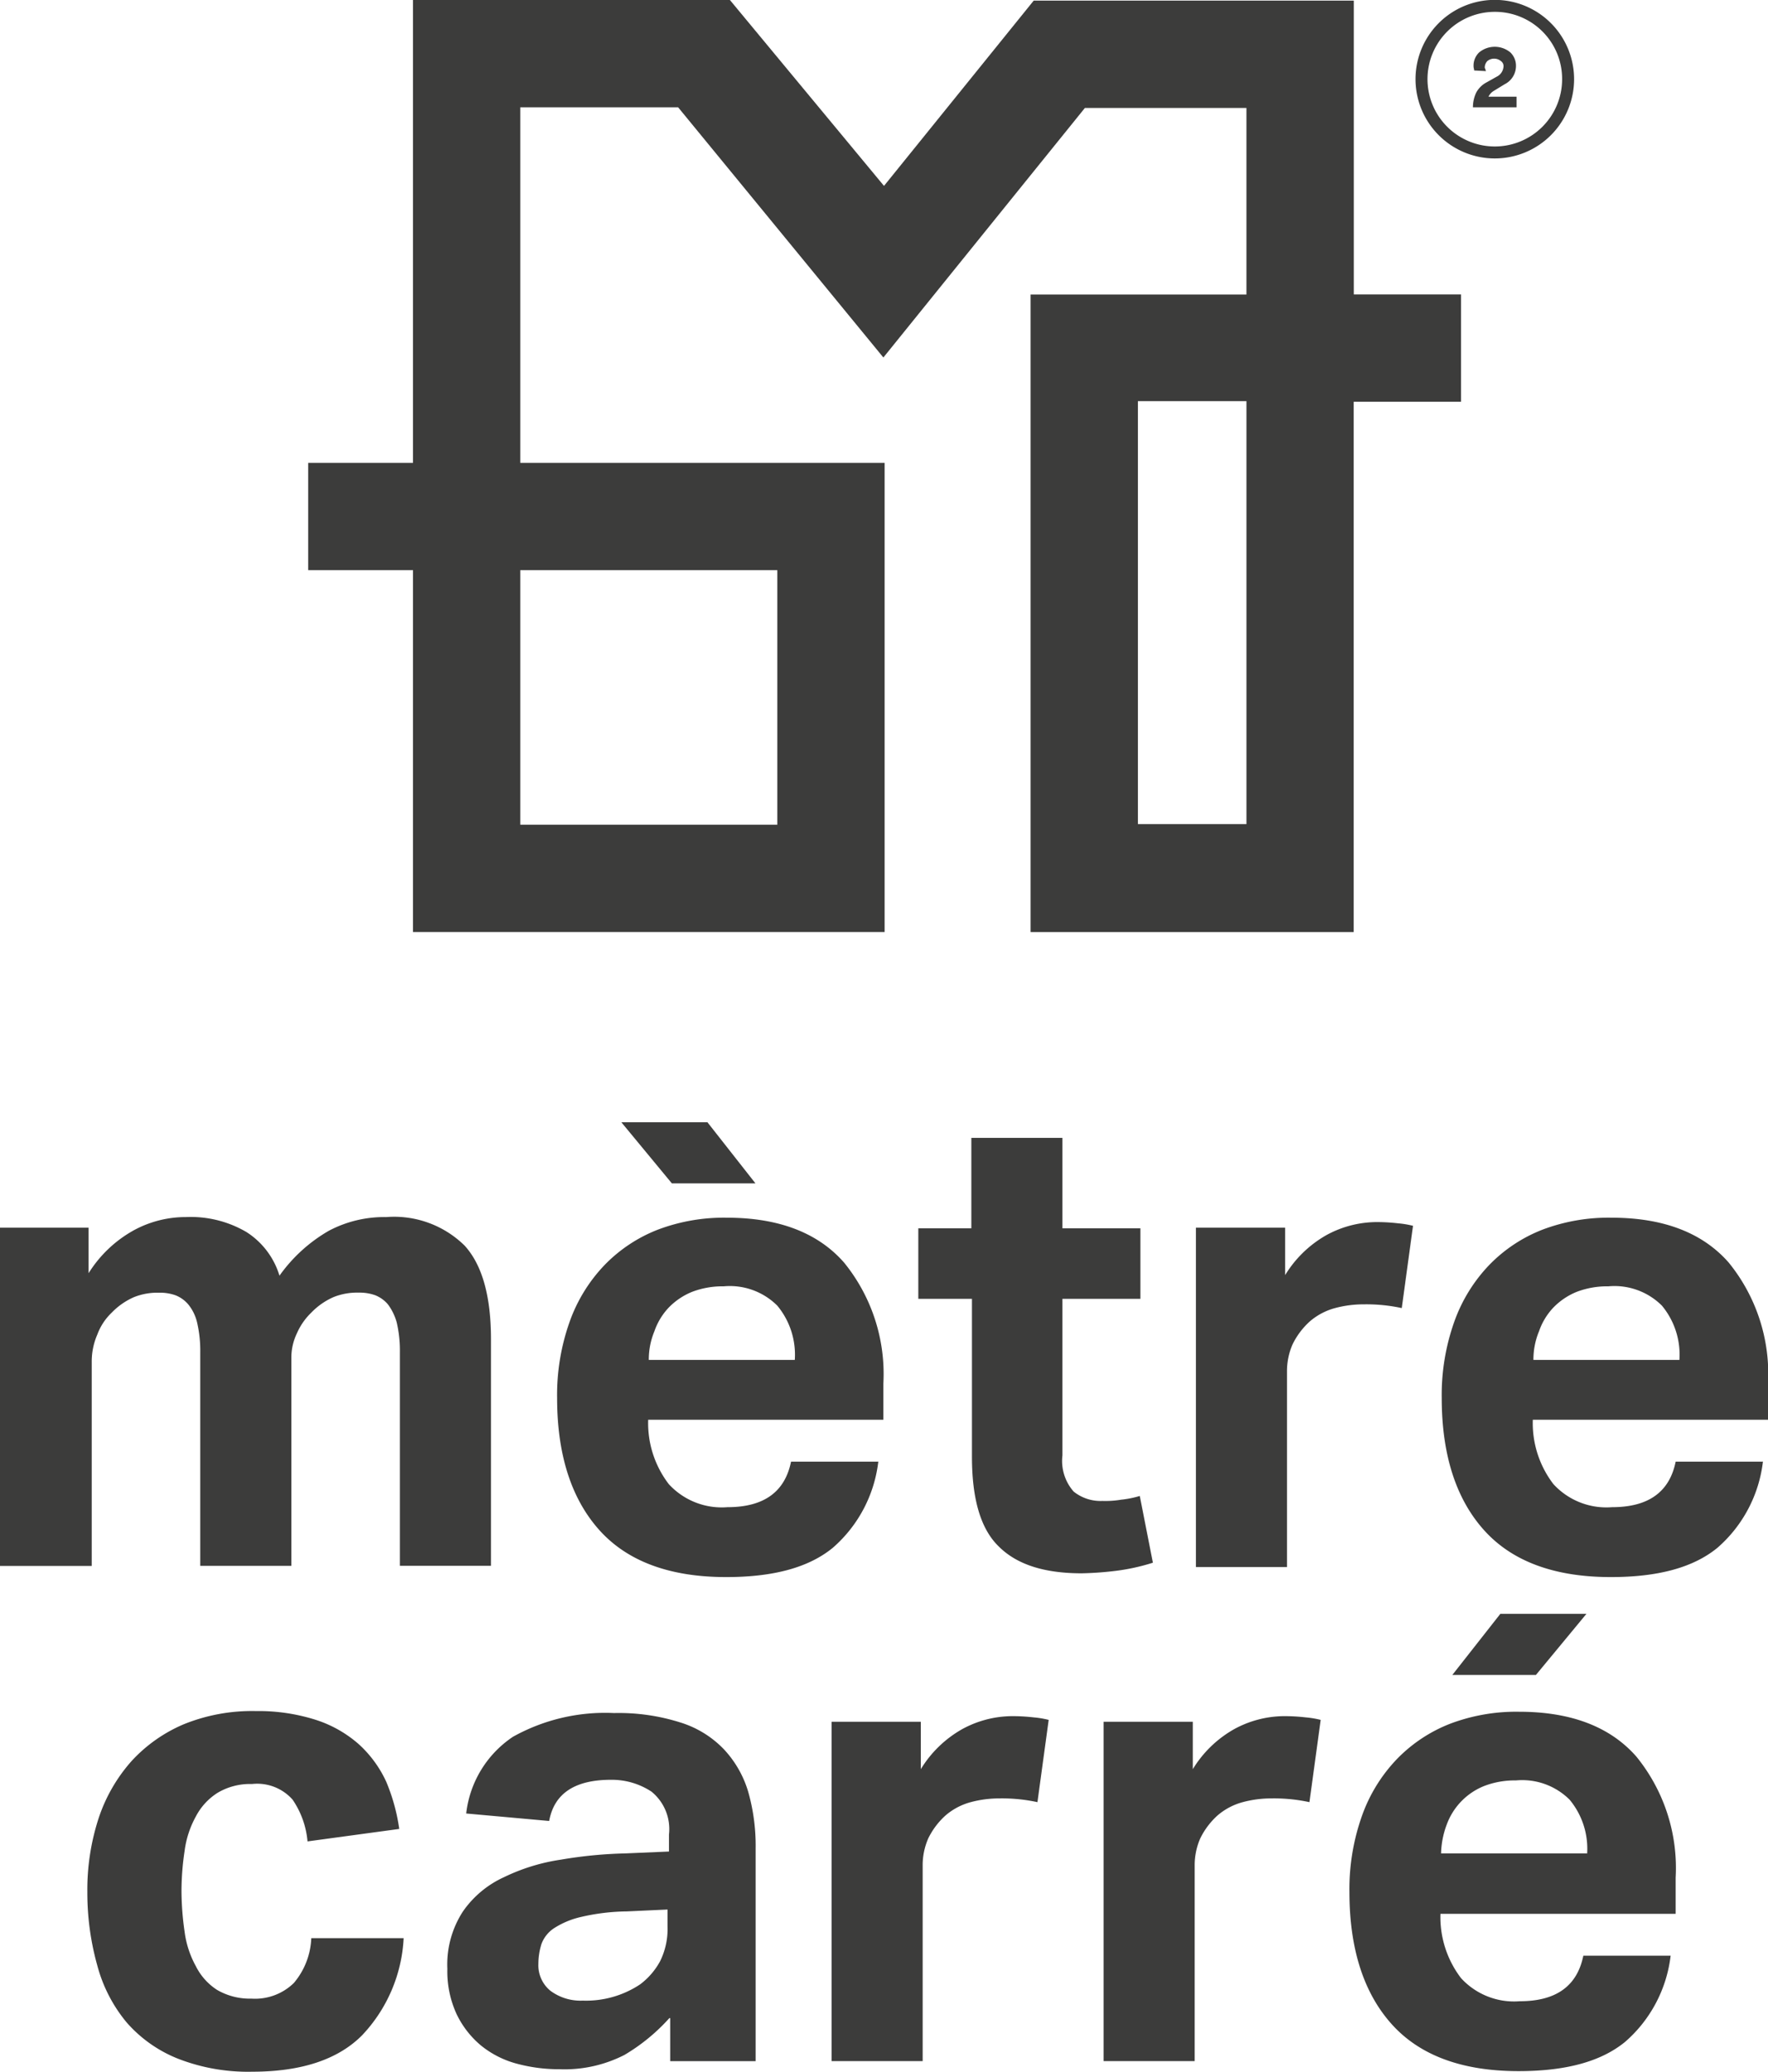 <svg xmlns="http://www.w3.org/2000/svg" width="118.19" height="138.5" viewBox="0 0 118.19 138.5"><g transform="translate(-60.8 -71.6)"><g transform="translate(60.8 146.626)"><path d="M60.8,267.409h5.922v3.044a8.306,8.306,0,0,1,2.961-2.836,7.25,7.25,0,0,1,3.545-.918,7.359,7.359,0,0,1,4.045,1,5.262,5.262,0,0,1,2.21,2.919,10.435,10.435,0,0,1,3.295-3,7.9,7.9,0,0,1,3.837-.918,6.717,6.717,0,0,1,5.255,1.918q1.752,1.939,1.752,6.256v15.139H87.532v-14.3a8.277,8.277,0,0,0-.209-1.96,3.632,3.632,0,0,0-.584-1.209,2.13,2.13,0,0,0-.876-.626,3.11,3.11,0,0,0-1.084-.167,4.248,4.248,0,0,0-1.668.292,4.667,4.667,0,0,0-1.5,1.043,4.326,4.326,0,0,0-.959,1.376,3.762,3.762,0,0,0-.375,1.668v13.888H74.187v-14.3a8.277,8.277,0,0,0-.209-1.96,2.979,2.979,0,0,0-.584-1.209,2.13,2.13,0,0,0-.876-.626,3.11,3.11,0,0,0-1.084-.167,4.248,4.248,0,0,0-1.668.292,4.667,4.667,0,0,0-1.5,1.043,3.874,3.874,0,0,0-.959,1.46,4.514,4.514,0,0,0-.375,1.835v13.637H60.8Z" transform="translate(-60.8 -260.361)" fill="#3c3c3b"/><path d="M165.989,276.309a5.133,5.133,0,0,0-1.168-3.628,4.491,4.491,0,0,0-3.587-1.293,5.687,5.687,0,0,0-2.127.375,4.577,4.577,0,0,0-1.543,1.043,4.369,4.369,0,0,0-.959,1.585,4.917,4.917,0,0,0-.375,1.918Zm5.588,6.756a9.029,9.029,0,0,1-3.044,5.8c-1.626,1.335-4,1.96-7.131,1.96-3.753,0-6.589-1.043-8.466-3.128s-2.836-5.046-2.836-8.841a14.619,14.619,0,0,1,.834-5.088,10.6,10.6,0,0,1,2.335-3.8,10,10,0,0,1,3.587-2.377,12.47,12.47,0,0,1,4.587-.792c3.461,0,6.089,1,7.84,3a11.8,11.8,0,0,1,2.627,8.091v2.419H156.189a6.7,6.7,0,0,0,1.376,4.3,4.8,4.8,0,0,0,3.92,1.543c2.419,0,3.837-1,4.254-3.044h5.839Z" transform="translate(-112.858 -260.419)" fill="#3c3c3b"/><path d="M211.545,264.76H208v-4.713h3.545V254h6.089v6.047h5.213v4.713h-5.213v10.468a3.1,3.1,0,0,0,.751,2.419,2.87,2.87,0,0,0,1.918.626,6.313,6.313,0,0,0,1.251-.083,6.65,6.65,0,0,0,1.251-.25l.876,4.462a13.768,13.768,0,0,1-2.461.542,22,22,0,0,1-2.294.167c-2.5,0-4.337-.584-5.547-1.793-1.209-1.168-1.793-3.169-1.793-6.005V264.76Z" transform="translate(-146.611 -252.957)" fill="#3c3c3b"/><path d="M252.542,267.875h5.922v3.17a7.637,7.637,0,0,1,2.752-2.669,7.035,7.035,0,0,1,3.378-.876,12.348,12.348,0,0,1,1.418.083,6.25,6.25,0,0,1,1,.167l-.751,5.5a11.158,11.158,0,0,0-2.544-.25,7.336,7.336,0,0,0-1.918.25,4.283,4.283,0,0,0-1.668.876,5.037,5.037,0,0,0-1.168,1.543,4.462,4.462,0,0,0-.375,1.793v13.1H252.5V267.875Z" transform="translate(-172.553 -260.827)" fill="#3c3c3b"/><path d="M307.789,276.309a5.134,5.134,0,0,0-1.168-3.628,4.491,4.491,0,0,0-3.587-1.293,5.688,5.688,0,0,0-2.127.375,4.577,4.577,0,0,0-1.543,1.043,4.369,4.369,0,0,0-.959,1.585,4.917,4.917,0,0,0-.375,1.918Zm5.588,6.756a9.029,9.029,0,0,1-3.044,5.8c-1.626,1.335-4,1.96-7.131,1.96-3.753,0-6.589-1.043-8.466-3.128s-2.836-5.046-2.836-8.841a14.619,14.619,0,0,1,.834-5.088,10.6,10.6,0,0,1,2.335-3.8,10,10,0,0,1,3.587-2.377,12.47,12.47,0,0,1,4.588-.792c3.461,0,6.089,1,7.84,3a11.8,11.8,0,0,1,2.627,8.091v2.419H297.989a6.7,6.7,0,0,0,1.376,4.3,4.8,4.8,0,0,0,3.92,1.543c2.419,0,3.837-1,4.254-3.044h5.839Z" transform="translate(-195.521 -260.419)" fill="#3c3c3b"/><path d="M95.944,361.08a10.17,10.17,0,0,1-2.794,6.506c-1.626,1.626-4.087,2.419-7.34,2.419a12.871,12.871,0,0,1-4.963-.876,8.933,8.933,0,0,1-3.42-2.419,9.943,9.943,0,0,1-1.96-3.8,18,18,0,0,1-.667-4.921,15.418,15.418,0,0,1,.751-4.921,10.9,10.9,0,0,1,2.21-3.837,10.045,10.045,0,0,1,3.5-2.461,12.153,12.153,0,0,1,4.8-.876,12.669,12.669,0,0,1,4,.584,8.091,8.091,0,0,1,2.878,1.626,7.775,7.775,0,0,1,1.835,2.5,12.667,12.667,0,0,1,.876,3.17l-6.131.834a5.842,5.842,0,0,0-1-2.794,3.159,3.159,0,0,0-2.711-1.043,4.248,4.248,0,0,0-2.294.584,4.123,4.123,0,0,0-1.46,1.585,6.463,6.463,0,0,0-.751,2.294,18.222,18.222,0,0,0-.209,2.669,19.4,19.4,0,0,0,.209,2.753,6.463,6.463,0,0,0,.751,2.294,4.025,4.025,0,0,0,1.418,1.585,4.352,4.352,0,0,0,2.294.584,3.715,3.715,0,0,0,2.836-1.043,4.931,4.931,0,0,0,1.168-3h6.172Z" transform="translate(-68.961 -306.531)" fill="#3c3c3b"/><path d="M147.222,359.337l-2.711.125a14.109,14.109,0,0,0-3.086.375,5.637,5.637,0,0,0-1.793.751,2.166,2.166,0,0,0-.834,1.043,4.475,4.475,0,0,0-.209,1.335,2.2,2.2,0,0,0,.792,1.793,3.364,3.364,0,0,0,2.169.667,6.519,6.519,0,0,0,3.837-1.084,4.771,4.771,0,0,0,1.335-1.543,4.844,4.844,0,0,0,.5-2.335Zm.125,7.257a12.752,12.752,0,0,1-3,2.461,8.79,8.79,0,0,1-4.337.959,10.888,10.888,0,0,1-2.878-.375,6.411,6.411,0,0,1-2.377-1.209,6.254,6.254,0,0,1-1.626-2.085,6.836,6.836,0,0,1-.626-3.044,6.507,6.507,0,0,1,1.043-3.837,6.743,6.743,0,0,1,2.753-2.294,13.047,13.047,0,0,1,3.8-1.168,29.387,29.387,0,0,1,4.3-.417l2.919-.125v-1.126a3.229,3.229,0,0,0-1.168-2.878,4.828,4.828,0,0,0-2.711-.792q-3.628,0-4.129,2.753l-5.547-.5a7.132,7.132,0,0,1,3.128-5.13,12.651,12.651,0,0,1,6.756-1.585,13.6,13.6,0,0,1,4.421.626,6.819,6.819,0,0,1,2.919,1.793,7.121,7.121,0,0,1,1.626,2.836,13.186,13.186,0,0,1,.5,3.753v14.263h-5.713v-2.878Z" transform="translate(-102.598 -306.706)" fill="#3c3c3b"/><path d="M194.142,347.075h5.922v3.17a7.636,7.636,0,0,1,2.752-2.669,7.035,7.035,0,0,1,3.378-.876,12.349,12.349,0,0,1,1.418.083,6.249,6.249,0,0,1,1,.167l-.751,5.5a11.156,11.156,0,0,0-2.544-.25,7.335,7.335,0,0,0-1.918.25,4.283,4.283,0,0,0-1.668.876,5.038,5.038,0,0,0-1.168,1.543,4.462,4.462,0,0,0-.375,1.793v13.1H194.1V347.075Z" transform="translate(-138.508 -306.997)" fill="#3c3c3b"/><path d="M237.783,347.075h5.88v3.17a7.636,7.636,0,0,1,2.753-2.669,7.034,7.034,0,0,1,3.378-.876,12.35,12.35,0,0,1,1.418.083,6.251,6.251,0,0,1,1,.167l-.751,5.5a11.157,11.157,0,0,0-2.544-.25,7.335,7.335,0,0,0-1.918.25,4.283,4.283,0,0,0-1.668.876,5.037,5.037,0,0,0-1.168,1.543,4.462,4.462,0,0,0-.375,1.793v13.1H237.7V347.075Z" transform="translate(-163.925 -306.997)" fill="#3c3c3b"/><path d="M169.366,255.587h-5.588L160.4,251.5h5.755Zm49.795,28.776h5.755l-3.378,4.087H215.95Zm5.8,16.056a5.133,5.133,0,0,0-1.168-3.628A4.49,4.49,0,0,0,220.2,295.5a5.688,5.688,0,0,0-2.127.375,4.408,4.408,0,0,0-2.5,2.586,5.813,5.813,0,0,0-.375,1.918h9.759Zm5.588,6.756a9.029,9.029,0,0,1-3.044,5.8c-1.626,1.335-4,1.96-7.131,1.96-3.753,0-6.589-1.043-8.466-3.128s-2.836-5.046-2.836-8.841a14.619,14.619,0,0,1,.834-5.088,10.6,10.6,0,0,1,2.335-3.8,10,10,0,0,1,3.587-2.377,12.469,12.469,0,0,1,4.587-.792c3.461,0,6.089,1,7.84,3A11.8,11.8,0,0,1,230.88,302v2.419H215.158a6.7,6.7,0,0,0,1.376,4.3,4.8,4.8,0,0,0,3.92,1.543c2.419,0,3.837-1,4.254-3.044h5.839Z" transform="translate(-118.863 -251.5)" fill="#3c3c3b"/></g><g transform="translate(81.402 71.6)"><path d="M124.379,109.718h17.182v17.015H124.379Zm41.287-11.3h7.257v28.275h-7.257ZM117.206,71.6v30.945H110.2v7.173h7.006v24.188h31.528V102.545H124.379V78.773h10.551L148.651,95.5l13.471-16.682h10.8v12.47h-14.43v42.622h21.6V98.458h7.173V91.284H180.1V71.642H158.7L148.693,84.028,138.392,71.6Z" transform="translate(-110.2 -71.6)" fill="#3c3c3b"/><g transform="translate(74.025 0)"><path d="M293,72.392a4.5,4.5,0,1,0,4.5,4.5,4.485,4.485,0,0,0-4.5-4.5m0,9.8a5.3,5.3,0,1,1,5.3-5.3,5.3,5.3,0,0,1-5.3,5.3" transform="translate(-287.7 -71.6)" fill="#3c3c3b"/><path d="M297.776,80.726l-.792-.042c0-.083-.042-.167-.042-.292a1.226,1.226,0,0,1,.375-.917,1.636,1.636,0,0,1,2.085,0,1.226,1.226,0,0,1,.375.917,1.36,1.36,0,0,1-.751,1.209l-.751.459a.9.9,0,0,0-.334.375h1.877v.709H296.9a2.317,2.317,0,0,1,.209-.959,1.655,1.655,0,0,1,.709-.709l.667-.375a.808.808,0,0,0,.459-.667.407.407,0,0,0-.167-.375.714.714,0,0,0-.918,0,.627.627,0,0,0-.167.459c.042.042.042.125.083.209" transform="translate(-293.063 -75.972)" fill="#3c3c3b"/></g></g></g></svg>